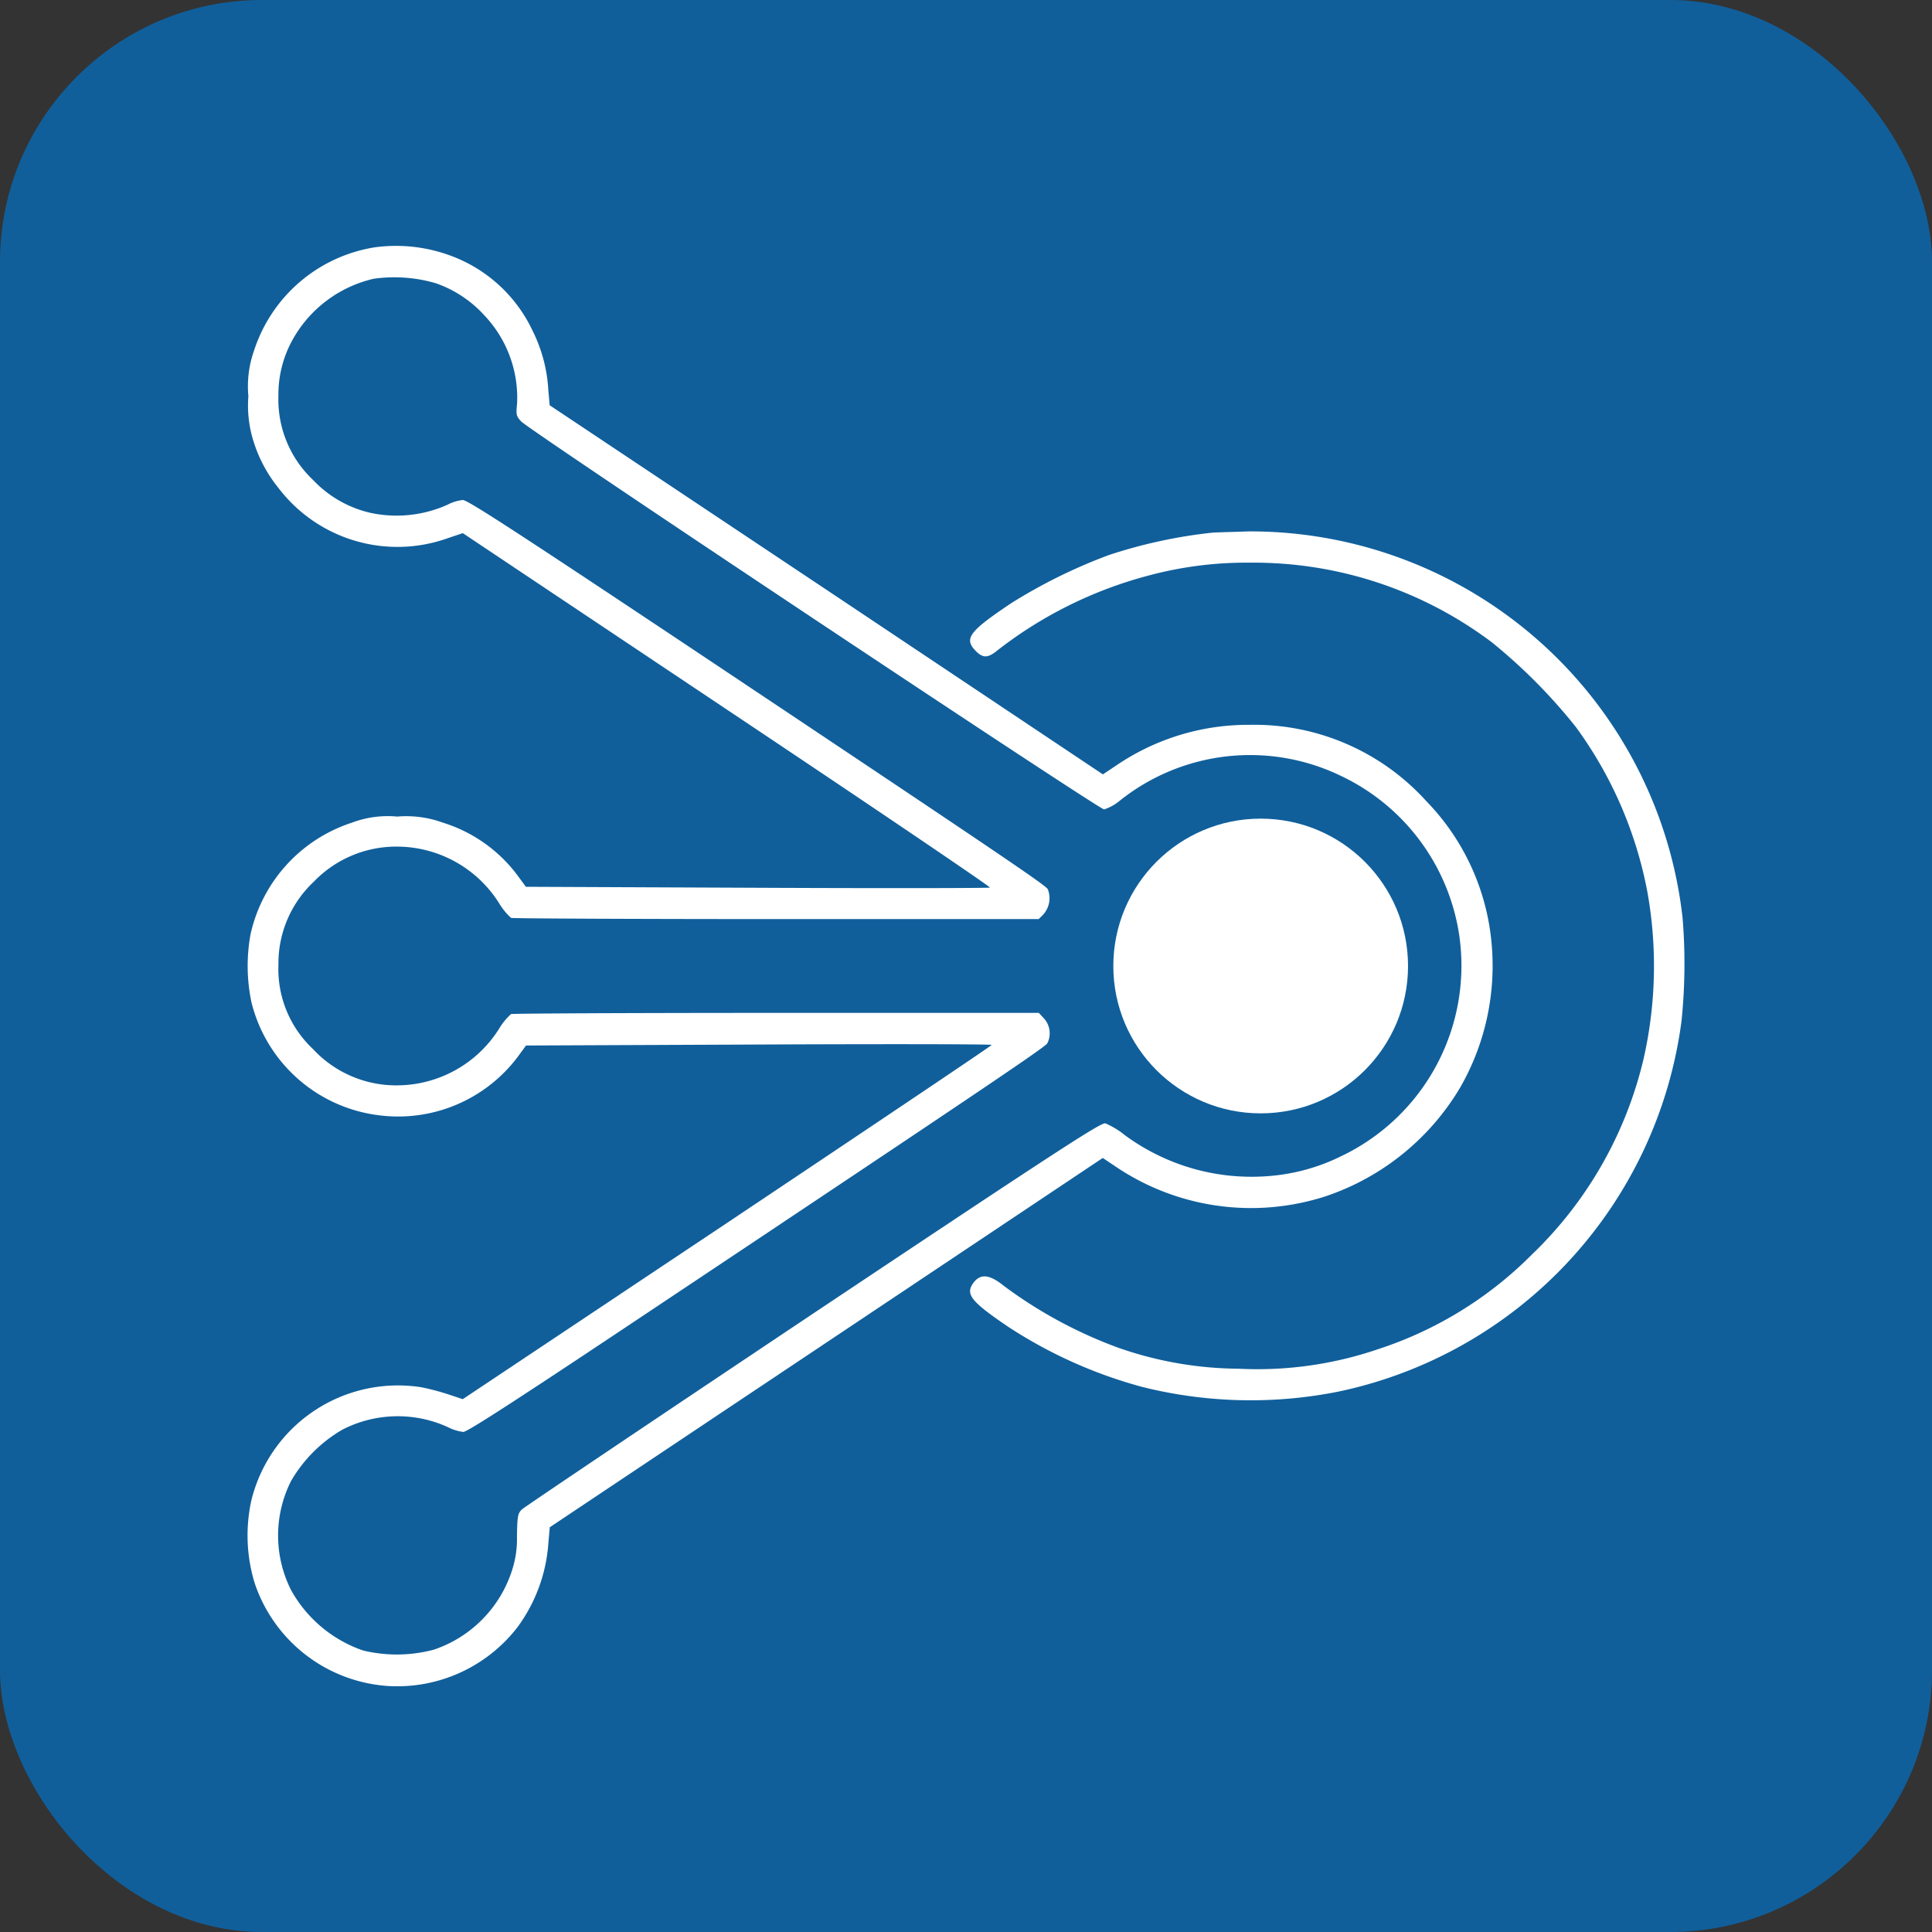<svg xmlns="http://www.w3.org/2000/svg" width="59" height="59" viewBox="0 0 59 59">
  <rect x="0" y="0" width="59" height="59" fill="#333333" stroke="none"/>
  <g id="Group_320632" data-name="Group 320632" transform="translate(-176 -1349)">
    <rect id="Rectangle_194856" data-name="Rectangle 194856" width="59" height="59" rx="8" transform="translate(176 1349)" fill="#105f9b"/>
    <g id="distribution-diagram-business-process-stroke-icon-power-organization-symbol-delegation-responsibilit" transform="translate(150.585 2124.338)">
      <path id="Path_488579" data-name="Path 488579" d="M36.845-767.783a4.642,4.642,0,0,0-3.672,3.152A3.269,3.269,0,0,0,33-763.238a3.622,3.622,0,0,0,.138,1.316,4.3,4.3,0,0,0,.783,1.489,4.569,4.569,0,0,0,5.167,1.531l.46-.155,8.073,5.394c4.443,2.966,8.055,5.412,8.025,5.43s-3.235.024-7.116.006l-7.056-.03-.263-.359a4.514,4.514,0,0,0-2.272-1.6,3.267,3.267,0,0,0-1.393-.185,3.09,3.09,0,0,0-1.381.185,4.637,4.637,0,0,0-3.1,3.415,5.377,5.377,0,0,0,.03,2.075,4.588,4.588,0,0,0,3.929,3.451,4.569,4.569,0,0,0,4.192-1.776l.263-.359,7.11-.03c3.911-.018,7.11-.012,7.11.012s-3.636,2.464-8.073,5.43l-8.079,5.388-.449-.149a7.332,7.332,0,0,0-.819-.215,4.609,4.609,0,0,0-5.191,3.468,4.99,4.99,0,0,0,.1,2.5,4.617,4.617,0,0,0,4.1,3.157,4.639,4.639,0,0,0,3.923-1.788,4.906,4.906,0,0,0,.951-2.583l.042-.478,8.444-5.639,8.444-5.639.419.281a7.387,7.387,0,0,0,6.4.885,7.592,7.592,0,0,0,4.1-3.325,7.466,7.466,0,0,0,.957-4.365,7.135,7.135,0,0,0-2-4.377,7.086,7.086,0,0,0-5.4-2.326,7.16,7.16,0,0,0-4.06,1.238l-.413.275-8.444-5.639-8.45-5.633-.042-.478a4.614,4.614,0,0,0-.478-1.794,4.468,4.468,0,0,0-2.571-2.32A4.8,4.8,0,0,0,36.845-767.783Zm1.878,1.094a3.6,3.6,0,0,1,1.483.981,3.656,3.656,0,0,1,1,2.691c-.036.353-.024.389.126.55.263.281,17.641,11.847,17.8,11.847a1.452,1.452,0,0,0,.49-.275,6.376,6.376,0,0,1,6.757-.742,6.435,6.435,0,0,1,3.582,4.754,6.444,6.444,0,0,1-3.588,6.853,6.02,6.02,0,0,1-2.129.6,6.528,6.528,0,0,1-4.473-1.238,2.507,2.507,0,0,0-.6-.365c-.138-.03-1.471.837-8.922,5.807-4.814,3.217-8.815,5.908-8.892,5.98-.126.12-.144.191-.155.813a3.107,3.107,0,0,1-.173,1.118,3.771,3.771,0,0,1-2.368,2.356,4.4,4.4,0,0,1-2.159.024,4,4,0,0,1-2.2-1.848,3.7,3.7,0,0,1,0-3.325,4.311,4.311,0,0,1,1.573-1.573,3.694,3.694,0,0,1,3.211-.078,1.415,1.415,0,0,0,.478.15c.126,0,1.74-1.047,6.076-3.941,9.921-6.614,11.637-7.774,11.757-7.924a.678.678,0,0,0-.114-.777l-.144-.155H49.122c-4.407,0-8.055.018-8.1.036a1.9,1.9,0,0,0-.359.437,3.692,3.692,0,0,1-3.116,1.74,3.46,3.46,0,0,1-2.571-1.106,3.349,3.349,0,0,1-1.058-2.583A3.417,3.417,0,0,1,35-748.414a3.49,3.49,0,0,1,2.548-1.07,3.692,3.692,0,0,1,3.116,1.74,1.9,1.9,0,0,0,.359.437c.048.018,3.7.036,8.1.036h8.013l.138-.138a.748.748,0,0,0,.138-.777c-.1-.143-1.375-1.011-11.147-7.529-5.083-3.385-6.572-4.354-6.716-4.354a1.341,1.341,0,0,0-.478.149,3.792,3.792,0,0,1-2.362.239,3.48,3.48,0,0,1-1.734-1,3.379,3.379,0,0,1-1.058-2.565,3.446,3.446,0,0,1,.413-1.68,3.812,3.812,0,0,1,2.5-1.9A4.531,4.531,0,0,1,38.723-766.689Z" fill="#fff"/>
      <path id="Path_488580" data-name="Path 488580" d="M409.4-621.778a15.216,15.216,0,0,0-3.146.682,16.247,16.247,0,0,0-2.984,1.471c-1.286.861-1.453,1.082-1.082,1.459.209.209.347.215.592.036a12.826,12.826,0,0,1,4.7-2.344,11.533,11.533,0,0,1,3.1-.389,12.087,12.087,0,0,1,7.379,2.44,16.757,16.757,0,0,1,2.554,2.577,12.417,12.417,0,0,1,2.189,5.059,12.815,12.815,0,0,1-.12,5.077,12.15,12.15,0,0,1-3.421,5.986,11.746,11.746,0,0,1-4.676,2.876,11.406,11.406,0,0,1-4.276.6,11.284,11.284,0,0,1-3.684-.646,13.8,13.8,0,0,1-3.48-1.884c-.449-.365-.736-.383-.951-.06s-.036.55,1.07,1.3a14.22,14.22,0,0,0,4.114,1.848,13.643,13.643,0,0,0,6,.138,13.335,13.335,0,0,0,10.465-11.332,17.182,17.182,0,0,0,.03-3.134,13.286,13.286,0,0,0-13.246-11.8C410.042-621.8,409.528-621.79,409.4-621.778Z" transform="translate(-346.975 -137.292)" fill="#fff"/>
      <circle id="Ellipse_7344" data-name="Ellipse 7344" cx="4.5" cy="4.5" r="4.5" transform="translate(59.414 -750.338)" fill="#fff"/>
    </g>
  </g>
</svg>
